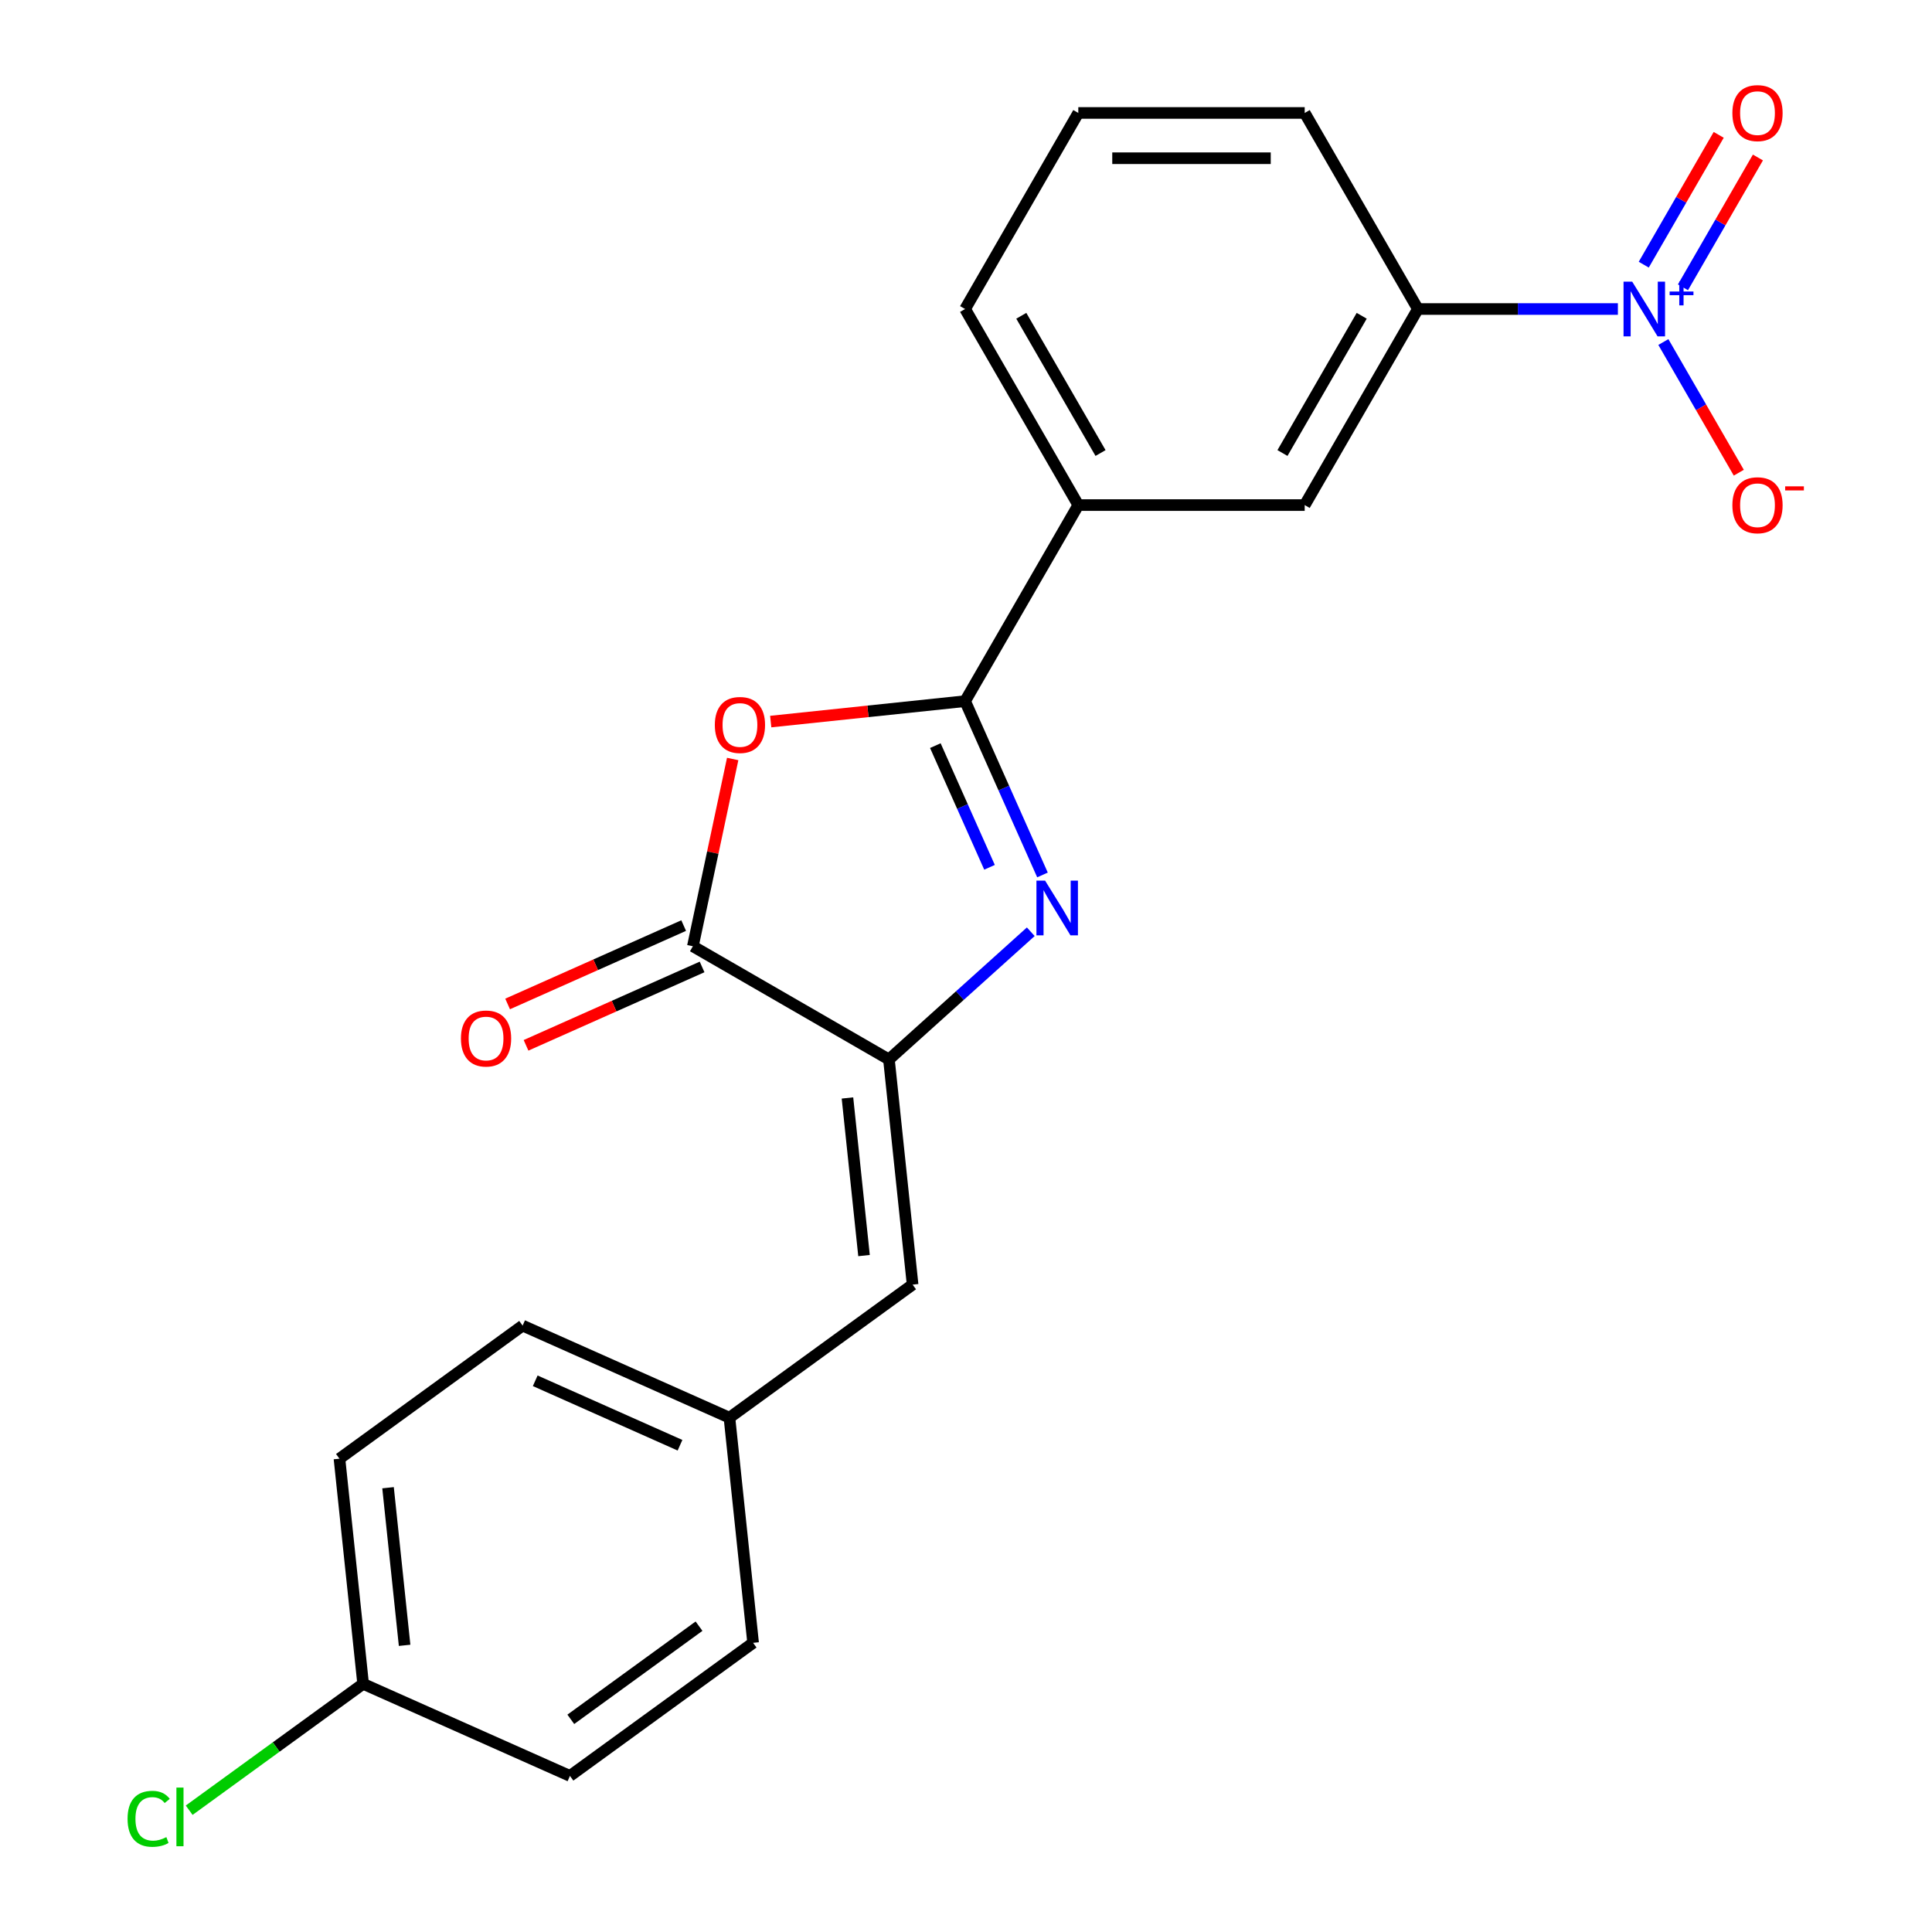 <?xml version='1.0' encoding='iso-8859-1'?>
<svg version='1.1' baseProfile='full'
              xmlns='http://www.w3.org/2000/svg'
                      xmlns:rdkit='http://www.rdkit.org/xml'
                      xmlns:xlink='http://www.w3.org/1999/xlink'
                  xml:space='preserve'
width='1000px' height='1000px' viewBox='0 0 1000 1000'>
<!-- END OF HEADER -->
<rect style='opacity:1.0;fill:#FFFFFF;stroke:none' width='1000' height='1000' x='0' y='0'> </rect>
<path class='bond-0' d='M 539.589,452.875 L 519.562,407.893' style='fill:none;fill-rule:evenodd;stroke:#0000FF;stroke-width:6px;stroke-linecap:butt;stroke-linejoin:miter;stroke-opacity:1' />
<path class='bond-0' d='M 519.562,407.893 L 499.535,362.912' style='fill:none;fill-rule:evenodd;stroke:#000000;stroke-width:6px;stroke-linecap:butt;stroke-linejoin:miter;stroke-opacity:1' />
<path class='bond-0' d='M 512.17,448.913 L 498.151,417.426' style='fill:none;fill-rule:evenodd;stroke:#0000FF;stroke-width:6px;stroke-linecap:butt;stroke-linejoin:miter;stroke-opacity:1' />
<path class='bond-0' d='M 498.151,417.426 L 484.133,385.939' style='fill:none;fill-rule:evenodd;stroke:#000000;stroke-width:6px;stroke-linecap:butt;stroke-linejoin:miter;stroke-opacity:1' />
<path class='bond-1' d='M 533.528,482.272 L 496.821,515.324' style='fill:none;fill-rule:evenodd;stroke:#0000FF;stroke-width:6px;stroke-linecap:butt;stroke-linejoin:miter;stroke-opacity:1' />
<path class='bond-1' d='M 496.821,515.324 L 460.114,548.375' style='fill:none;fill-rule:evenodd;stroke:#000000;stroke-width:6px;stroke-linecap:butt;stroke-linejoin:miter;stroke-opacity:1' />
<path class='bond-2' d='M 499.535,362.912 L 449.229,368.2' style='fill:none;fill-rule:evenodd;stroke:#000000;stroke-width:6px;stroke-linecap:butt;stroke-linejoin:miter;stroke-opacity:1' />
<path class='bond-2' d='M 449.229,368.2 L 398.923,373.487' style='fill:none;fill-rule:evenodd;stroke:#FF0000;stroke-width:6px;stroke-linecap:butt;stroke-linejoin:miter;stroke-opacity:1' />
<path class='bond-7' d='M 499.535,362.912 L 558.127,261.429' style='fill:none;fill-rule:evenodd;stroke:#000000;stroke-width:6px;stroke-linecap:butt;stroke-linejoin:miter;stroke-opacity:1' />
<path class='bond-4' d='M 460.114,548.375 L 358.63,489.784' style='fill:none;fill-rule:evenodd;stroke:#000000;stroke-width:6px;stroke-linecap:butt;stroke-linejoin:miter;stroke-opacity:1' />
<path class='bond-5' d='M 460.114,548.375 L 472.363,664.916' style='fill:none;fill-rule:evenodd;stroke:#000000;stroke-width:6px;stroke-linecap:butt;stroke-linejoin:miter;stroke-opacity:1' />
<path class='bond-5' d='M 438.643,568.306 L 447.217,649.885' style='fill:none;fill-rule:evenodd;stroke:#000000;stroke-width:6px;stroke-linecap:butt;stroke-linejoin:miter;stroke-opacity:1' />
<path class='bond-22' d='M 379.234,392.851 L 368.932,441.317' style='fill:none;fill-rule:evenodd;stroke:#FF0000;stroke-width:6px;stroke-linecap:butt;stroke-linejoin:miter;stroke-opacity:1' />
<path class='bond-22' d='M 368.932,441.317 L 358.63,489.784' style='fill:none;fill-rule:evenodd;stroke:#000000;stroke-width:6px;stroke-linecap:butt;stroke-linejoin:miter;stroke-opacity:1' />
<path class='bond-3' d='M 837.415,159.945 L 785.658,159.945' style='fill:none;fill-rule:evenodd;stroke:#0000FF;stroke-width:6px;stroke-linecap:butt;stroke-linejoin:miter;stroke-opacity:1' />
<path class='bond-3' d='M 785.658,159.945 L 733.901,159.945' style='fill:none;fill-rule:evenodd;stroke:#000000;stroke-width:6px;stroke-linecap:butt;stroke-linejoin:miter;stroke-opacity:1' />
<path class='bond-9' d='M 860.951,177.035 L 880.476,210.853' style='fill:none;fill-rule:evenodd;stroke:#0000FF;stroke-width:6px;stroke-linecap:butt;stroke-linejoin:miter;stroke-opacity:1' />
<path class='bond-9' d='M 880.476,210.853 L 900.002,244.672' style='fill:none;fill-rule:evenodd;stroke:#FF0000;stroke-width:6px;stroke-linecap:butt;stroke-linejoin:miter;stroke-opacity:1' />
<path class='bond-10' d='M 871.099,148.715 L 890.498,115.116' style='fill:none;fill-rule:evenodd;stroke:#0000FF;stroke-width:6px;stroke-linecap:butt;stroke-linejoin:miter;stroke-opacity:1' />
<path class='bond-10' d='M 890.498,115.116 L 909.896,81.517' style='fill:none;fill-rule:evenodd;stroke:#FF0000;stroke-width:6px;stroke-linecap:butt;stroke-linejoin:miter;stroke-opacity:1' />
<path class='bond-10' d='M 850.803,136.996 L 870.201,103.397' style='fill:none;fill-rule:evenodd;stroke:#0000FF;stroke-width:6px;stroke-linecap:butt;stroke-linejoin:miter;stroke-opacity:1' />
<path class='bond-10' d='M 870.201,103.397 L 889.599,69.799' style='fill:none;fill-rule:evenodd;stroke:#FF0000;stroke-width:6px;stroke-linecap:butt;stroke-linejoin:miter;stroke-opacity:1' />
<path class='bond-11' d='M 353.864,479.078 L 308.302,499.364' style='fill:none;fill-rule:evenodd;stroke:#000000;stroke-width:6px;stroke-linecap:butt;stroke-linejoin:miter;stroke-opacity:1' />
<path class='bond-11' d='M 308.302,499.364 L 262.741,519.649' style='fill:none;fill-rule:evenodd;stroke:#FF0000;stroke-width:6px;stroke-linecap:butt;stroke-linejoin:miter;stroke-opacity:1' />
<path class='bond-11' d='M 363.396,500.489 L 317.835,520.774' style='fill:none;fill-rule:evenodd;stroke:#000000;stroke-width:6px;stroke-linecap:butt;stroke-linejoin:miter;stroke-opacity:1' />
<path class='bond-11' d='M 317.835,520.774 L 272.274,541.059' style='fill:none;fill-rule:evenodd;stroke:#FF0000;stroke-width:6px;stroke-linecap:butt;stroke-linejoin:miter;stroke-opacity:1' />
<path class='bond-12' d='M 472.363,664.916 L 377.559,733.795' style='fill:none;fill-rule:evenodd;stroke:#000000;stroke-width:6px;stroke-linecap:butt;stroke-linejoin:miter;stroke-opacity:1' />
<path class='bond-6' d='M 733.901,159.945 L 675.31,261.429' style='fill:none;fill-rule:evenodd;stroke:#000000;stroke-width:6px;stroke-linecap:butt;stroke-linejoin:miter;stroke-opacity:1' />
<path class='bond-6' d='M 704.816,163.449 L 663.802,234.488' style='fill:none;fill-rule:evenodd;stroke:#000000;stroke-width:6px;stroke-linecap:butt;stroke-linejoin:miter;stroke-opacity:1' />
<path class='bond-24' d='M 733.901,159.945 L 675.31,58.462' style='fill:none;fill-rule:evenodd;stroke:#000000;stroke-width:6px;stroke-linecap:butt;stroke-linejoin:miter;stroke-opacity:1' />
<path class='bond-8' d='M 558.127,261.429 L 675.31,261.429' style='fill:none;fill-rule:evenodd;stroke:#000000;stroke-width:6px;stroke-linecap:butt;stroke-linejoin:miter;stroke-opacity:1' />
<path class='bond-20' d='M 558.127,261.429 L 499.535,159.945' style='fill:none;fill-rule:evenodd;stroke:#000000;stroke-width:6px;stroke-linecap:butt;stroke-linejoin:miter;stroke-opacity:1' />
<path class='bond-20' d='M 569.635,234.488 L 528.62,163.449' style='fill:none;fill-rule:evenodd;stroke:#000000;stroke-width:6px;stroke-linecap:butt;stroke-linejoin:miter;stroke-opacity:1' />
<path class='bond-15' d='M 377.559,733.795 L 389.808,850.336' style='fill:none;fill-rule:evenodd;stroke:#000000;stroke-width:6px;stroke-linecap:butt;stroke-linejoin:miter;stroke-opacity:1' />
<path class='bond-16' d='M 377.559,733.795 L 270.507,686.132' style='fill:none;fill-rule:evenodd;stroke:#000000;stroke-width:6px;stroke-linecap:butt;stroke-linejoin:miter;stroke-opacity:1' />
<path class='bond-16' d='M 351.969,748.056 L 277.033,714.692' style='fill:none;fill-rule:evenodd;stroke:#000000;stroke-width:6px;stroke-linecap:butt;stroke-linejoin:miter;stroke-opacity:1' />
<path class='bond-13' d='M 187.953,871.552 L 175.704,755.011' style='fill:none;fill-rule:evenodd;stroke:#000000;stroke-width:6px;stroke-linecap:butt;stroke-linejoin:miter;stroke-opacity:1' />
<path class='bond-13' d='M 209.424,851.621 L 200.85,770.042' style='fill:none;fill-rule:evenodd;stroke:#000000;stroke-width:6px;stroke-linecap:butt;stroke-linejoin:miter;stroke-opacity:1' />
<path class='bond-14' d='M 187.953,871.552 L 142.936,904.258' style='fill:none;fill-rule:evenodd;stroke:#000000;stroke-width:6px;stroke-linecap:butt;stroke-linejoin:miter;stroke-opacity:1' />
<path class='bond-14' d='M 142.936,904.258 L 97.92,936.965' style='fill:none;fill-rule:evenodd;stroke:#00CC00;stroke-width:6px;stroke-linecap:butt;stroke-linejoin:miter;stroke-opacity:1' />
<path class='bond-23' d='M 187.953,871.552 L 295.005,919.215' style='fill:none;fill-rule:evenodd;stroke:#000000;stroke-width:6px;stroke-linecap:butt;stroke-linejoin:miter;stroke-opacity:1' />
<path class='bond-17' d='M 389.808,850.336 L 295.005,919.215' style='fill:none;fill-rule:evenodd;stroke:#000000;stroke-width:6px;stroke-linecap:butt;stroke-linejoin:miter;stroke-opacity:1' />
<path class='bond-17' d='M 361.812,841.707 L 295.45,889.922' style='fill:none;fill-rule:evenodd;stroke:#000000;stroke-width:6px;stroke-linecap:butt;stroke-linejoin:miter;stroke-opacity:1' />
<path class='bond-18' d='M 270.507,686.132 L 175.704,755.011' style='fill:none;fill-rule:evenodd;stroke:#000000;stroke-width:6px;stroke-linecap:butt;stroke-linejoin:miter;stroke-opacity:1' />
<path class='bond-19' d='M 675.31,58.462 L 558.127,58.462' style='fill:none;fill-rule:evenodd;stroke:#000000;stroke-width:6px;stroke-linecap:butt;stroke-linejoin:miter;stroke-opacity:1' />
<path class='bond-19' d='M 657.732,81.898 L 575.704,81.898' style='fill:none;fill-rule:evenodd;stroke:#000000;stroke-width:6px;stroke-linecap:butt;stroke-linejoin:miter;stroke-opacity:1' />
<path class='bond-21' d='M 499.535,159.945 L 558.127,58.462' style='fill:none;fill-rule:evenodd;stroke:#000000;stroke-width:6px;stroke-linecap:butt;stroke-linejoin:miter;stroke-opacity:1' />
<path  class='atom-0' d='M 540.938 455.804
L 550.218 470.804
Q 551.138 472.284, 552.618 474.964
Q 554.098 477.644, 554.178 477.804
L 554.178 455.804
L 557.938 455.804
L 557.938 484.124
L 554.058 484.124
L 544.098 467.724
Q 542.938 465.804, 541.698 463.604
Q 540.498 461.404, 540.138 460.724
L 540.138 484.124
L 536.458 484.124
L 536.458 455.804
L 540.938 455.804
' fill='#0000FF'/>
<path  class='atom-3' d='M 369.994 375.241
Q 369.994 368.441, 373.354 364.641
Q 376.714 360.841, 382.994 360.841
Q 389.274 360.841, 392.634 364.641
Q 395.994 368.441, 395.994 375.241
Q 395.994 382.121, 392.594 386.041
Q 389.194 389.921, 382.994 389.921
Q 376.754 389.921, 373.354 386.041
Q 369.994 382.161, 369.994 375.241
M 382.994 386.721
Q 387.314 386.721, 389.634 383.841
Q 391.994 380.921, 391.994 375.241
Q 391.994 369.681, 389.634 366.881
Q 387.314 364.041, 382.994 364.041
Q 378.674 364.041, 376.314 366.841
Q 373.994 369.641, 373.994 375.241
Q 373.994 380.961, 376.314 383.841
Q 378.674 386.721, 382.994 386.721
' fill='#FF0000'/>
<path  class='atom-4' d='M 844.824 145.785
L 854.104 160.785
Q 855.024 162.265, 856.504 164.945
Q 857.984 167.625, 858.064 167.785
L 858.064 145.785
L 861.824 145.785
L 861.824 174.105
L 857.944 174.105
L 847.984 157.705
Q 846.824 155.785, 845.584 153.585
Q 844.384 151.385, 844.024 150.705
L 844.024 174.105
L 840.344 174.105
L 840.344 145.785
L 844.824 145.785
' fill='#0000FF'/>
<path  class='atom-4' d='M 864.2 150.89
L 869.19 150.89
L 869.19 145.636
L 871.408 145.636
L 871.408 150.89
L 876.529 150.89
L 876.529 152.791
L 871.408 152.791
L 871.408 158.071
L 869.19 158.071
L 869.19 152.791
L 864.2 152.791
L 864.2 150.89
' fill='#0000FF'/>
<path  class='atom-10' d='M 896.676 261.509
Q 896.676 254.709, 900.036 250.909
Q 903.396 247.109, 909.676 247.109
Q 915.956 247.109, 919.316 250.909
Q 922.676 254.709, 922.676 261.509
Q 922.676 268.389, 919.276 272.309
Q 915.876 276.189, 909.676 276.189
Q 903.436 276.189, 900.036 272.309
Q 896.676 268.429, 896.676 261.509
M 909.676 272.989
Q 913.996 272.989, 916.316 270.109
Q 918.676 267.189, 918.676 261.509
Q 918.676 255.949, 916.316 253.149
Q 913.996 250.309, 909.676 250.309
Q 905.356 250.309, 902.996 253.109
Q 900.676 255.909, 900.676 261.509
Q 900.676 267.229, 902.996 270.109
Q 905.356 272.989, 909.676 272.989
' fill='#FF0000'/>
<path  class='atom-10' d='M 923.996 251.731
L 933.685 251.731
L 933.685 253.843
L 923.996 253.843
L 923.996 251.731
' fill='#FF0000'/>
<path  class='atom-11' d='M 896.676 58.541
Q 896.676 51.742, 900.036 47.941
Q 903.396 44.142, 909.676 44.142
Q 915.956 44.142, 919.316 47.941
Q 922.676 51.742, 922.676 58.541
Q 922.676 65.421, 919.276 69.341
Q 915.876 73.222, 909.676 73.222
Q 903.436 73.222, 900.036 69.341
Q 896.676 65.462, 896.676 58.541
M 909.676 70.022
Q 913.996 70.022, 916.316 67.141
Q 918.676 64.222, 918.676 58.541
Q 918.676 52.981, 916.316 50.181
Q 913.996 47.342, 909.676 47.342
Q 905.356 47.342, 902.996 50.142
Q 900.676 52.941, 900.676 58.541
Q 900.676 64.261, 902.996 67.141
Q 905.356 70.022, 909.676 70.022
' fill='#FF0000'/>
<path  class='atom-12' d='M 238.578 537.526
Q 238.578 530.726, 241.938 526.926
Q 245.298 523.126, 251.578 523.126
Q 257.858 523.126, 261.218 526.926
Q 264.578 530.726, 264.578 537.526
Q 264.578 544.406, 261.178 548.326
Q 257.778 552.206, 251.578 552.206
Q 245.338 552.206, 241.938 548.326
Q 238.578 544.446, 238.578 537.526
M 251.578 549.006
Q 255.898 549.006, 258.218 546.126
Q 260.578 543.206, 260.578 537.526
Q 260.578 531.966, 258.218 529.166
Q 255.898 526.326, 251.578 526.326
Q 247.258 526.326, 244.898 529.126
Q 242.578 531.926, 242.578 537.526
Q 242.578 543.246, 244.898 546.126
Q 247.258 549.006, 251.578 549.006
' fill='#FF0000'/>
<path  class='atom-15' d='M 66.03 941.41
Q 66.03 934.37, 69.31 930.69
Q 72.63 926.97, 78.91 926.97
Q 84.75 926.97, 87.87 931.09
L 85.23 933.25
Q 82.95 930.25, 78.91 930.25
Q 74.63 930.25, 72.35 933.13
Q 70.11 935.97, 70.11 941.41
Q 70.11 947.01, 72.43 949.89
Q 74.79 952.77, 79.35 952.77
Q 82.47 952.77, 86.11 950.89
L 87.23 953.89
Q 85.75 954.85, 83.51 955.41
Q 81.27 955.97, 78.79 955.97
Q 72.63 955.97, 69.31 952.21
Q 66.03 948.45, 66.03 941.41
' fill='#00CC00'/>
<path  class='atom-15' d='M 91.31 925.25
L 94.99 925.25
L 94.99 955.61
L 91.31 955.61
L 91.31 925.25
' fill='#00CC00'/>
</svg>
